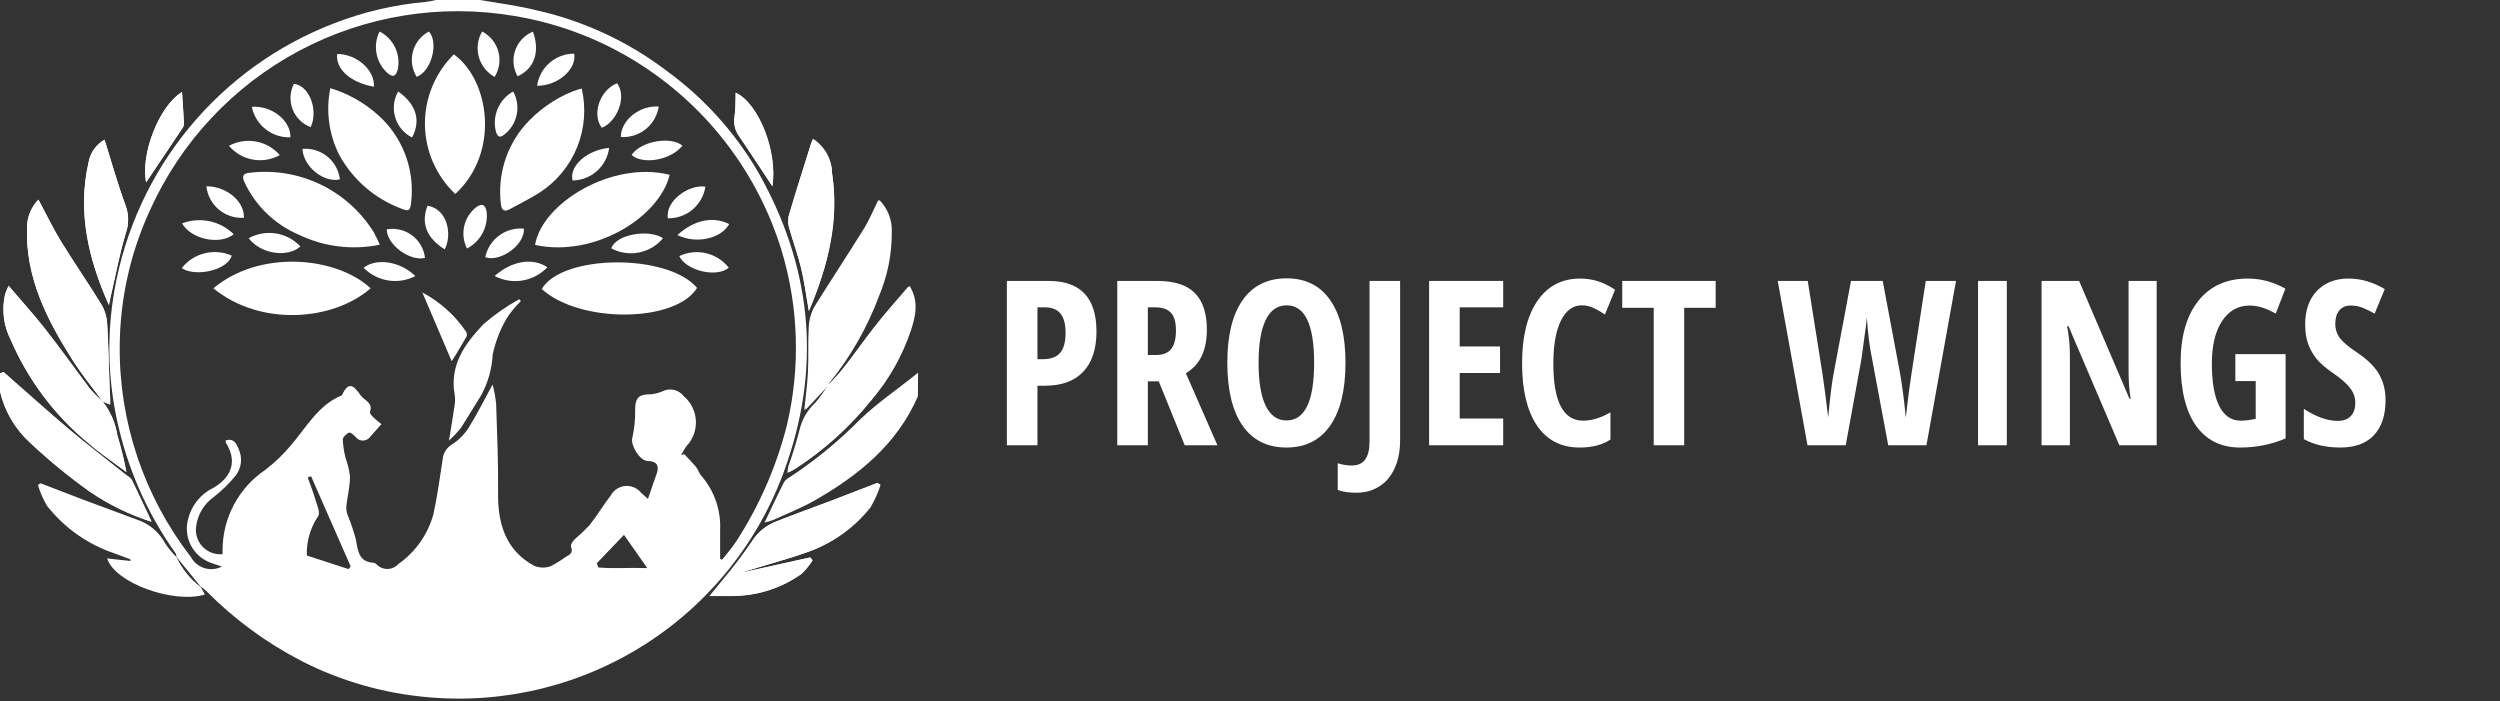 <svg width="246" height="69" viewBox="0 0 246 69" fill="none" xmlns="http://www.w3.org/2000/svg">
<rect x="0" y="0" width="246" height="69" fill="#333333" stroke="none"/>
<g clip-path="url(#clip0_734_280)">
<path d="M17.91 9.05C15.62 10.46 13.83 15.19 14.38 17.93C15.57 16.17 16.78 14.37 17.98 12.56C18.062 12.432 18.104 12.282 18.1 12.13C18.05 11.13 17.98 10.13 17.91 9.04M76 18.33C76.51 15 74.67 10.19 72.39 9.12C72.39 9.96 72.39 10.77 72.27 11.56C72.177 12.214 72.346 12.879 72.74 13.41C73.84 15.03 74.91 16.67 76 18.33ZM10.71 30C10.71 29.8 10.78 29.6 10.83 29.4C11.32 27.26 11.73 25.09 12.36 22.98C12.682 22.095 12.682 21.125 12.36 20.24C11.58 18.13 10.97 15.95 10.28 13.74C9.868 13.978 9.514 14.304 9.242 14.694C8.971 15.085 8.789 15.531 8.71 16C7.6 20.9 8.71 25.51 10.71 30ZM80 13.67C79.92 13.87 79.84 14.03 79.79 14.19C79.05 16.55 78.29 18.91 77.6 21.28C77.52 21.711 77.555 22.156 77.7 22.57C78.06 23.85 78.53 25.1 78.84 26.39C79.15 27.68 79.32 29.03 79.6 30.6C81.5 26.11 82.6 21.72 81.88 17.06C81.867 16.384 81.689 15.722 81.361 15.131C81.034 14.54 80.566 14.039 80 13.67M0.37 36.61L-4.06429e-05 36.75C-0.058 37.335 -0.058 37.925 -4.06466e-05 38.51C0.459 40.472 1.505 42.248 3 43.6C4.843 45.333 6.801 46.94 8.86 48.41C10.71 49.665 12.731 50.648 14.86 51.33C14.19 49.89 13.58 48.55 12.92 47.23C12.8 46.99 12.49 46.84 12.26 46.65C10.42 45.18 8.55 43.76 6.75 42.24C4.57 40.4 2.45 38.48 0.3 36.6M86.57 47.7L86.31 47.53L82.09 49.16C80.2 49.88 78.3 50.56 76.42 51.3C75.399 51.672 74.533 52.377 73.96 53.3C73.105 54.556 72.187 55.767 71.21 56.93C70.78 57.48 70.32 58.01 69.8 58.65C70.73 58.65 71.49 58.65 72.24 58.65C74.589 58.614 76.871 57.861 78.78 56.49C79.186 56.098 79.542 55.658 79.84 55.18L79.62 54.88L72.75 56.4C74.92 55.7 77.11 55.14 79.23 54.4C81.707 53.56 83.89 52.026 85.52 49.98C85.937 49.277 86.272 48.529 86.52 47.75M81.46 37.91C81.097 38.515 80.685 39.09 80.23 39.63C79.451 40.345 78.906 41.279 78.67 42.31C78.367 43.508 78.003 44.689 77.58 45.85C77.531 46.074 77.498 46.301 77.48 46.53C77.77 46.38 77.97 46.3 78.14 46.19C80.99 44.347 83.526 42.057 85.65 39.41C87.359 37.403 88.669 35.088 89.51 32.59C89.97 31.15 90.32 29.67 89.38 28.2C88.23 29.54 87.08 30.82 86.01 32.2C84.94 33.58 84.01 34.95 82.91 36.3C82.46 36.88 81.91 37.41 81.44 37.96C81.453 37.842 81.487 37.727 81.54 37.62C83.593 35.073 85.224 32.214 86.37 29.15C87.212 27.164 87.64 25.027 87.63 22.87C87.66 22.285 87.568 21.7 87.36 21.153C87.151 20.605 86.831 20.107 86.42 19.69C85.9 20.75 85.48 21.79 84.89 22.69C83.33 25.21 81.68 27.69 80.13 30.19C79.795 30.805 79.606 31.49 79.58 32.19C79.49 33.67 79.58 35.19 79.5 36.64C79.45 37.79 79.28 38.93 79.14 40.34L81.47 37.87M10.1 39.51L10.86 39.82C10.86 39.41 10.86 39.08 10.81 38.75C10.73 36.45 10.68 34.16 10.55 31.86C10.518 31.205 10.33 30.567 10 30C8.71 27.89 7.29 25.85 6 23.74C5.2 22.43 4.54 21.04 3.78 19.63C3.075 20.361 2.674 21.334 2.66 22.35C2.49 27.35 4.66 31.49 7.2 35.51C8.08 36.9 9.14 38.19 10.12 39.51C9.67 39.124 9.249 38.707 8.86 38.26C7.36 36.26 5.94 34.26 4.42 32.33C3.3 30.93 2.09 29.59 0.84 28.13C0.7 28.47 0.57 28.74 0.49 29.02C0.162 30.515 0.363 32.077 1.06 33.44C2.768 37.405 5.401 40.903 8.74 43.64C9.9 44.64 11.2 45.52 12.44 46.45C12.207 45.235 11.91 44.033 11.55 42.85C11.364 41.63 10.865 40.479 10.1 39.51" fill="white"/>
<path d="M63.69 55.9L61.4 52.63L58.72 55.43L58.88 55.84C60.37 55.97 61.88 55.84 63.7 55.9M34.3 56L34.51 55.74L30.61 46.86L30.28 46.98C30.53 47.69 30.81 48.39 31.02 49.11C31.18 49.67 31.54 50.42 31.31 50.79C30.536 51.929 30.144 53.284 30.19 54.66L34.3 56ZM70.85 55L71.05 55.07C71.539 54.509 71.996 53.921 72.42 53.31C74.699 49.802 76.388 45.944 77.42 41.89C78.781 36.168 78.595 30.186 76.88 24.56C74.587 17.143 69.777 10.759 63.28 6.51C59.447 3.999 55.131 2.317 50.61 1.57C43.37 0.34 35.926 1.544 29.443 4.994C22.96 8.445 17.803 13.947 14.78 20.64C12.838 24.835 11.815 29.397 11.78 34.02C11.712 41.536 14.178 48.857 18.78 54.8C19.061 55.328 19.538 55.724 20.11 55.902C20.681 56.08 21.299 56.026 21.83 55.75C21.49 55.63 21.17 55.53 20.83 55.41C19.97 55.124 19.25 54.522 18.817 53.725C18.384 52.929 18.271 51.997 18.5 51.12C18.657 50.446 18.962 49.816 19.395 49.276C19.828 48.736 20.376 48.3 21 48C22.91 46.88 23.32 45.27 22.21 43.54C22.21 43.54 22.21 43.43 22.21 43.34C22.97 43.09 23.26 43.63 23.47 44.16C23.669 44.575 23.751 45.037 23.706 45.495C23.663 45.953 23.494 46.39 23.22 46.76C22.566 47.567 21.821 48.295 21 48.93C20.546 49.258 20.162 49.674 19.872 50.153C19.581 50.633 19.39 51.165 19.31 51.72C19.245 52.084 19.265 52.459 19.369 52.814C19.473 53.169 19.657 53.495 19.908 53.767C20.159 54.039 20.469 54.25 20.815 54.382C21.16 54.514 21.532 54.565 21.9 54.53C21.907 54.413 21.907 54.297 21.9 54.18C21.894 52.611 22.275 51.064 23.009 49.678C23.744 48.291 24.809 47.107 26.11 46.23C27.042 45.518 27.891 44.703 28.64 43.8C30.17 42.03 31.3 39.86 33.64 38.9C34.28 37.53 34.75 37.84 35.49 38.9C35.86 39.44 36.76 39.6 36.39 40.57C36.39 40.68 36.59 40.92 36.73 41.06C36.87 41.2 37.22 41.48 37.53 41.74C37.12 42.2 36.76 42.59 36.41 43C36.328 43.11 36.222 43.199 36.099 43.26C35.977 43.321 35.842 43.353 35.705 43.353C35.568 43.353 35.433 43.321 35.311 43.26C35.188 43.199 35.082 43.11 35 43C34.83 42.8 34.49 42.52 34.34 42.57C34.19 42.62 33.73 43 33.73 43.23C33.758 43.844 33.849 44.454 34 45.05C34.214 45.638 34.362 46.249 34.44 46.87C34.44 47.87 34.18 48.87 34.07 49.87C34.065 50.164 34.12 50.457 34.23 50.73C34.529 51.472 34.786 52.23 35 53C35.23 54.1 35.22 55.3 36.78 55.38C36.901 55.409 37.009 55.476 37.09 55.57C37.231 55.708 37.398 55.816 37.582 55.888C37.766 55.959 37.963 55.993 38.16 55.986C38.357 55.98 38.551 55.933 38.73 55.85C38.909 55.766 39.069 55.647 39.2 55.5C40.874 54.322 42.089 52.601 42.64 50.63C43.04 48.83 43.28 47 43.56 45.18C43.585 44.885 43.681 44.6 43.84 44.349C43.998 44.098 44.214 43.89 44.47 43.74C45.129 43.318 45.688 42.758 46.11 42.1C46.98 40.7 47.71 39.22 48.47 37.84C48.638 38.463 48.755 39.098 48.82 39.74C48.92 42.68 49.04 45.61 49.01 48.55C48.98 51.49 49.74 54.15 52.57 55.68C53.074 55.886 53.635 55.904 54.15 55.73C54.681 55.462 55.19 55.151 55.67 54.8C56.13 54.56 56.41 54.36 56.19 53.8C56.12 53.62 56.35 53.26 56.53 53.08C57.046 52.645 57.537 52.181 58 51.69C58.75 50.75 59.37 49.69 60.1 48.75C60.243 48.488 60.45 48.266 60.7 48.104C60.951 47.941 61.238 47.844 61.535 47.82C61.833 47.797 62.132 47.847 62.405 47.968C62.678 48.088 62.917 48.274 63.1 48.51L63.76 49.09C64.06 48.23 64.31 47.44 64.6 46.66C64.89 45.88 64.68 45.37 63.73 45.36C62.97 45.36 62.06 43.87 62.21 43.13C62.425 42.196 62.523 41.238 62.5 40.28C62.5 39.35 62.74 38.87 63.66 38.81C64.172 38.821 64.68 38.722 65.15 38.52C65.505 38.333 65.914 38.278 66.306 38.364C66.698 38.45 67.046 38.672 67.29 38.99C67.641 39.289 67.927 39.657 68.13 40.071C68.334 40.485 68.451 40.936 68.475 41.396C68.498 41.857 68.427 42.317 68.266 42.749C68.106 43.182 67.859 43.577 67.54 43.91C67.349 44.189 67.175 44.479 67.02 44.78L67.33 44.69C67.72 45.11 68.13 45.51 68.49 45.95C68.7 46.2 68.78 46.57 69 46.8C70.289 48.28 70.955 50.2 70.86 52.16C70.86 53.16 70.86 54.07 70.86 55.03M47.21 0C49.05 0.31 50.91 0.55 52.74 1C57.423 2.045 61.824 4.092 65.64 7C69.301 9.673 72.366 13.079 74.64 17C79.72 26 80.84 35.48 77.5 45.37C75.087 52.679 70.268 58.954 63.83 63.173C57.392 67.392 49.715 69.305 42.05 68.6C37.76 68.224 33.581 67.029 29.74 65.08C26.24 63.28 23.047 60.938 20.28 58.14C20.105 57.986 19.922 57.842 19.73 57.71V57.71L17.37 54.8C17.364 54.683 17.337 54.568 17.29 54.46C14.438 50.457 12.452 45.904 11.46 41.09C10.598 36.954 10.533 32.691 11.27 28.53C12.296 22.66 14.828 17.156 18.617 12.557C22.407 7.958 27.325 4.42 32.89 2.29C35.776 1.169 38.806 0.462 41.89 0.19C42.227 0.146 42.561 0.083 42.89 0L47.21 0Z" fill="white"/>
<path d="M90.32 39C88.26 43.73 84.49 46.77 80.17 49.24C78.86 49.99 77.44 50.54 76.07 51.17C75.796 51.271 75.515 51.354 75.23 51.42C75.91 49.99 76.52 48.68 77.16 47.42C77.297 47.223 77.484 47.064 77.7 46.96C80.229 45.294 82.575 43.367 84.7 41.21C86.44 39.55 88.45 38.21 90.34 36.67L90.32 39Z" fill="white"/>
<path d="M81.58 37.87L79.25 40.34C79.39 38.93 79.56 37.79 79.61 36.64C79.68 35.16 79.61 33.64 79.69 32.19C79.72 31.49 79.912 30.805 80.25 30.19C81.79 27.66 83.45 25.19 85.01 22.69C85.59 21.75 86.01 20.69 86.54 19.69C86.951 20.108 87.271 20.606 87.48 21.153C87.688 21.701 87.78 22.285 87.75 22.87C87.76 25.027 87.331 27.164 86.49 29.15C85.344 32.214 83.713 35.074 81.66 37.62C81.607 37.727 81.573 37.842 81.56 37.96L81.58 37.87Z" fill="white"/>
<path d="M10.12 39.53C9.12 38.2 8.12 36.91 7.2 35.53C4.65 31.53 2.49 27.34 2.66 22.37C2.674 21.354 3.075 20.382 3.78 19.65C4.54 21.07 5.2 22.46 6 23.76C7.3 25.87 8.72 27.91 10 30C10.323 30.562 10.508 31.193 10.54 31.84C10.67 34.13 10.72 36.43 10.8 38.73C10.8 39.06 10.8 39.39 10.8 39.8L10.04 39.49L10.12 39.53Z" fill="white"/>
<path d="M81.56 37.9C82.05 37.35 82.56 36.82 83.03 36.24C84.03 34.88 85.03 33.47 86.13 32.14C87.23 30.81 88.35 29.53 89.5 28.14C90.44 29.62 90.09 31.14 89.63 32.53C88.789 35.028 87.479 37.343 85.77 39.35C83.646 41.997 81.11 44.286 78.26 46.13C78.09 46.24 77.89 46.32 77.6 46.47C77.617 46.241 77.651 46.014 77.7 45.79C78.123 44.629 78.487 43.447 78.79 42.25C79.026 41.219 79.57 40.284 80.35 39.57C80.805 39.03 81.216 38.455 81.58 37.85" fill="white"/>
<path d="M10.1 39.51C10.865 40.479 11.364 41.63 11.55 42.85C11.91 44.034 12.207 45.235 12.44 46.45C11.2 45.52 9.9 44.66 8.74 43.64C5.401 40.903 2.768 37.406 1.06 33.44C0.358 32.072 0.157 30.502 0.49 29C0.57 28.72 0.71 28.45 0.84 28.11C2.08 29.57 3.3 30.91 4.41 32.33C5.93 34.28 7.36 36.33 8.85 38.26C9.239 38.707 9.66 39.125 10.11 39.51V39.51" fill="white"/>
<path d="M86.65 47.71C86.402 48.489 86.067 49.237 85.65 49.94C84.02 51.986 81.837 53.52 79.36 54.36C77.24 55.11 75.04 55.68 72.88 56.36L79.75 54.84L79.97 55.14C79.671 55.617 79.315 56.057 78.91 56.45C77.001 57.82 74.719 58.574 72.37 58.61C71.62 58.61 70.86 58.61 69.93 58.61C70.46 57.97 70.93 57.44 71.34 56.89C72.286 55.731 73.174 54.526 74 53.28C74.573 52.356 75.439 51.652 76.46 51.28C78.34 50.54 80.24 49.85 82.13 49.14L86.35 47.51L86.65 47.71Z" fill="white"/>
<path d="M19.73 57.72L20.16 58.5C17.07 59.44 11.3 57.36 10.54 54.95L12.83 55.2V55.04C12.33 54.85 11.83 54.66 11.34 54.48C8.691 53.605 6.358 51.97 4.63 49.78C4.242 49.131 3.94 48.435 3.73 47.71L4 47.56C5.4 48.1 6.79 48.64 8.19 49.17L13.44 51.12C14.645 51.505 15.653 52.344 16.25 53.46C16.576 53.956 16.954 54.416 17.38 54.83V54.83C17.919 55.991 18.736 57.001 19.76 57.77L19.73 57.72Z" fill="white"/>
<path d="M0.37 36.61C2.52 38.49 4.64 40.41 6.82 42.25C8.62 43.77 10.49 45.19 12.33 46.66C12.56 46.84 12.87 46.99 12.99 47.24C13.65 48.56 14.25 49.9 14.93 51.34C12.801 50.657 10.78 49.674 8.93 48.42C6.847 46.949 4.865 45.338 3 43.6C1.505 42.248 0.459 40.472 -4.06429e-05 38.51C-0.058 37.924 -0.058 37.335 -4.06466e-05 36.75L0.34 36.6" fill="white"/>
<path d="M80 13.67C80.566 14.041 81.032 14.545 81.358 15.137C81.684 15.73 81.86 16.393 81.87 17.07C82.55 21.73 81.49 26.12 79.59 30.61C79.32 29.04 79.14 27.7 78.83 26.4C78.52 25.1 78.05 23.86 77.7 22.58C77.555 22.166 77.52 21.721 77.6 21.29C78.3 18.92 79.05 16.56 79.79 14.2C79.84 14.03 79.92 13.88 80 13.68" fill="white"/>
<path d="M10.71 30C8.71 25.51 7.61 20.9 8.71 16C8.791 15.532 8.974 15.087 9.248 14.698C9.521 14.309 9.877 13.985 10.29 13.75C10.98 15.95 11.58 18.13 12.37 20.24C12.693 21.125 12.693 22.095 12.37 22.98C11.74 25.08 11.37 27.25 10.85 29.4C10.85 29.6 10.77 29.8 10.73 30" fill="white"/>
<path d="M76 18.33C74.9 16.67 73.84 15.03 72.74 13.41C72.346 12.879 72.177 12.215 72.27 11.56C72.38 10.77 72.36 9.96 72.39 9.12C74.71 10.19 76.55 15 76 18.33Z" fill="white"/>
<path d="M17.91 9.05C17.98 10.16 18.05 11.15 18.1 12.14C18.105 12.292 18.063 12.442 17.98 12.57C16.77 14.38 15.56 16.17 14.38 17.94C13.83 15.19 15.62 10.46 17.91 9.06" fill="white"/>
<path d="M57.24 8.71C57.687 10.629 57.532 12.64 56.797 14.468C56.061 16.297 54.781 17.854 53.13 18.93C52.13 19.56 51.13 20.05 50.13 20.6C49.57 20.91 49.35 20.6 49.29 20.09C49.118 18.704 49.238 17.298 49.643 15.961C50.048 14.625 50.728 13.388 51.64 12.33C52.924 10.872 54.53 9.732 56.33 9C56.628 8.887 56.931 8.79 57.24 8.71" fill="white"/>
<path d="M44.8 19.09C43.868 18.208 43.124 17.148 42.611 15.973C42.098 14.798 41.827 13.532 41.813 12.249C41.8 10.967 42.046 9.695 42.535 8.51C43.024 7.324 43.747 6.25 44.66 5.35C48.14 7.85 49.26 14.96 44.8 19.09Z" fill="white"/>
<path d="M21 28.37C25.55 24.54 33.09 25.23 36.47 28.37C32.72 31.63 25.56 32.12 21 28.37Z" fill="white"/>
<path d="M65.9 17.2C64.85 21.45 58.39 25.36 52.65 24.1C53.34 19.97 60.25 15.78 65.9 17.2" fill="white"/>
<path d="M37.37 24.08C34.666 24.637 31.854 24.285 29.37 23.08C27.012 22.07 25.112 20.22 24.04 17.89C23.76 17.27 23.98 17.06 24.57 17C26.958 16.71 29.379 17.111 31.547 18.155C33.714 19.199 35.537 20.842 36.8 22.89C36.99 23.23 37.14 23.59 37.37 24.07" fill="white"/>
<path d="M68.59 28.33C66.48 31.77 57.04 31.84 53.31 28.44C55.31 25 65.74 24.93 68.59 28.33Z" fill="white"/>
<path d="M32.46 8.66C34.204 9.181 35.812 10.079 37.17 11.29C38.367 12.347 39.291 13.677 39.863 15.167C40.436 16.657 40.641 18.264 40.46 19.85C40.37 20.76 40.25 20.85 39.39 20.49C36.835 19.511 34.709 17.658 33.39 15.26C32.357 13.224 32.046 10.896 32.51 8.66" fill="white"/>
<path d="M44.17 43.4C44.38 42.1 44.58 40.97 44.74 39.84C44.794 39.509 44.794 39.172 44.74 38.84C44.22 35.93 45.74 33.84 47.56 31.91C48.646 30.965 49.829 30.137 51.09 29.44L51.25 29.64C50.722 30.144 50.256 30.708 49.86 31.32C49.214 32.43 48.748 33.635 48.48 34.89C48.406 36.291 48.02 37.658 47.35 38.89C46.67 39.96 46.03 41.06 45.35 42.11C44.987 42.561 44.589 42.982 44.16 43.37" fill="white"/>
<path d="M44.45 35.55L41.56 28.78C43.281 29.693 44.753 31.011 45.85 32.62C45.898 32.692 45.928 32.773 45.938 32.858C45.949 32.943 45.939 33.03 45.91 33.11C45.4 33.99 44.91 34.85 44.44 35.55" fill="white"/>
<path d="M65.24 23.44C64.637 24.168 63.801 24.665 62.873 24.847C61.946 25.029 60.984 24.885 60.15 24.44C60.61 23.05 63.86 22.51 65.24 23.44Z" fill="white"/>
<path d="M24.47 23.44C25.288 22.99 26.232 22.825 27.154 22.972C28.076 23.119 28.922 23.568 29.56 24.25C28.27 25.4 25.63 24.98 24.47 23.44Z" fill="white"/>
<path d="M52.44 3.11C53.16 5.11 52.58 6.76 50.93 7.51C50.712 7.128 50.578 6.704 50.537 6.266C50.496 5.827 50.548 5.386 50.691 4.969C50.834 4.553 51.064 4.172 51.365 3.852C51.667 3.531 52.033 3.278 52.44 3.11" fill="white"/>
<path d="M60.72 8.19C61.72 9.51 60.72 11.97 59.22 12.58C58.22 11.26 59 8.88 60.72 8.19" fill="white"/>
<path d="M69.41 18.37C69.277 19.248 68.829 20.047 68.15 20.62C67.471 21.192 66.608 21.498 65.72 21.48C65.45 19.73 67.84 18.11 69.41 18.37Z" fill="white"/>
<path d="M24.78 10.51C26.78 10.37 28.62 11.89 28.58 13.51C27.693 13.544 26.824 13.26 26.127 12.71C25.431 12.16 24.953 11.38 24.78 10.51" fill="white"/>
<path d="M40.55 13.53C40.154 13.332 39.803 13.054 39.517 12.716C39.232 12.377 39.019 11.983 38.891 11.56C38.763 11.136 38.722 10.69 38.772 10.25C38.822 9.81 38.96 9.385 39.18 9C40.96 10.26 41.44 11.84 40.55 13.52" fill="white"/>
<path d="M43.76 24.54C41.96 23.41 41.4 21.94 42.07 20.24C44.07 20.58 44.51 23.11 43.76 24.54Z" fill="white"/>
<path d="M17.88 26.38C18.449 25.66 19.24 25.148 20.13 24.926C21.02 24.703 21.959 24.782 22.8 25.15C22.4 26.6 19.22 27.29 17.88 26.38" fill="white"/>
<path d="M17.87 22C18.735 21.659 19.68 21.576 20.591 21.762C21.502 21.949 22.339 22.396 23 23.05C21.68 24.13 18.82 23.58 17.91 21.97" fill="white"/>
<path d="M41.82 25.38C40.32 25.74 38.07 24.08 38.05 22.57C38.484 22.492 38.929 22.504 39.358 22.605C39.787 22.706 40.191 22.894 40.544 23.158C40.898 23.421 41.194 23.754 41.413 24.137C41.632 24.519 41.771 24.942 41.82 25.38" fill="white"/>
<path d="M28.92 8.25C30.47 8.41 31.34 10.9 30.57 12.51C30.166 12.359 29.799 12.123 29.492 11.82C29.185 11.517 28.946 11.152 28.79 10.75C28.634 10.348 28.566 9.917 28.588 9.486C28.61 9.055 28.723 8.634 28.92 8.25" fill="white"/>
<path d="M22.53 14.35C23.343 13.91 24.281 13.761 25.19 13.926C26.099 14.091 26.925 14.562 27.53 15.26C26.72 15.711 25.779 15.867 24.867 15.701C23.955 15.535 23.129 15.058 22.53 14.35Z" fill="white"/>
<path d="M50.5 9C50.886 9.703 51.006 10.521 50.839 11.305C50.672 12.088 50.229 12.786 49.59 13.27C49.17 13.59 48.97 13.45 48.81 12.99C48.607 12.229 48.663 11.422 48.971 10.698C49.279 9.973 49.821 9.372 50.51 8.99" fill="white"/>
<path d="M52.85 8.45C52.971 7.569 53.408 6.762 54.079 6.179C54.751 5.596 55.611 5.277 56.5 5.28C56.76 6.81 54.91 8.44 52.86 8.44" fill="white"/>
<path d="M37.34 3.1C38.015 3.437 38.558 3.99 38.883 4.671C39.207 5.353 39.294 6.123 39.13 6.86C38.96 7.5 38.67 7.65 38.13 7.19C37.571 6.687 37.192 6.015 37.051 5.276C36.91 4.537 37.015 3.773 37.35 3.1" fill="white"/>
<path d="M64.82 10.48C64.689 11.358 64.232 12.153 63.541 12.709C62.85 13.265 61.975 13.54 61.09 13.48C61.09 11.86 62.88 10.36 64.82 10.48Z" fill="white"/>
<path d="M36.78 8.53C34.47 8.13 33 6.77 33.18 5.31C35.09 5.31 36.91 6.9 36.79 8.53" fill="white"/>
<path d="M33.45 17.65C31.84 18.02 29.84 16.37 29.76 14.65C30.644 14.574 31.523 14.844 32.212 15.404C32.9 15.964 33.344 16.769 33.45 17.65" fill="white"/>
<path d="M59.94 14.55C59.827 15.429 59.401 16.237 58.739 16.827C58.078 17.416 57.226 17.748 56.34 17.76C55.99 16.34 57.76 14.76 59.94 14.55Z" fill="white"/>
<path d="M45.95 24.45C45.605 23.768 45.51 22.987 45.68 22.242C45.849 21.497 46.274 20.835 46.88 20.37C47.48 19.97 47.75 20.17 47.88 20.8C47.969 21.531 47.834 22.273 47.49 22.925C47.147 23.577 46.613 24.109 45.96 24.45" fill="white"/>
<path d="M48.67 27.16C50.38 25.649 52.41 25.329 53.86 26.299C53.206 26.988 52.346 27.445 51.409 27.601C50.472 27.756 49.511 27.601 48.67 27.16" fill="white"/>
<path d="M71.71 26.34C70.57 27.34 67.55 26.68 66.84 25.2C67.66 24.808 68.59 24.708 69.475 24.915C70.36 25.122 71.148 25.625 71.71 26.34" fill="white"/>
<path d="M66.66 23.13C68.31 21.63 70.16 21.25 71.75 22.05C70.98 23.47 68.52 24.05 66.66 23.13" fill="white"/>
<path d="M48.67 7.57C48.292 7.361 47.959 7.078 47.692 6.739C47.425 6.399 47.228 6.01 47.114 5.594C46.999 5.177 46.969 4.742 47.025 4.314C47.081 3.885 47.222 3.473 47.44 3.1C47.827 3.299 48.169 3.577 48.444 3.915C48.719 4.253 48.92 4.645 49.036 5.065C49.151 5.485 49.178 5.924 49.116 6.356C49.053 6.787 48.901 7.2 48.67 7.57" fill="white"/>
<path d="M41 7.56C40.771 7.192 40.62 6.781 40.557 6.353C40.494 5.924 40.519 5.487 40.632 5.069C40.744 4.651 40.941 4.26 41.211 3.921C41.481 3.583 41.818 3.303 42.2 3.1C43.2 4.16 42.45 7.1 40.96 7.57" fill="white"/>
<path d="M24 21.43C23.104 21.489 22.219 21.2 21.532 20.622C20.844 20.044 20.406 19.223 20.31 18.33C22.31 18.33 24.07 19.83 24 21.43Z" fill="white"/>
<path d="M67.15 14.34C65.94 15.83 63.15 16.2 62.15 15.24C63.15 13.8 66.15 13.42 67.15 14.34Z" fill="white"/>
<path d="M47.75 25.31C47.926 24.456 48.411 23.697 49.112 23.178C49.814 22.66 50.682 22.418 51.55 22.5C51.66 24.11 49.2 25.83 47.75 25.31Z" fill="white"/>
<path d="M40.87 27.169C40.045 27.593 39.106 27.742 38.191 27.595C37.275 27.447 36.43 27.011 35.78 26.349C37.04 25.349 39.42 25.72 40.87 27.169" fill="white"/>
<path d="M107.893 32.621C107.893 34.339 107.458 35.659 106.588 36.581C105.725 37.495 104.475 37.953 102.838 37.953H102.086V43.815H99.077V27.643H103.181C106.322 27.643 107.893 29.302 107.893 32.621ZM102.086 35.342H102.661C103.398 35.342 103.948 35.139 104.309 34.734C104.67 34.328 104.851 33.664 104.851 32.742C104.851 31.895 104.685 31.268 104.353 30.862C104.021 30.449 103.509 30.243 102.816 30.243H102.086V35.342Z" fill="white"/>
<path d="M112.948 37.521V43.815H109.94V27.643H113.877C115.544 27.643 116.772 28.038 117.561 28.827C118.357 29.616 118.756 30.822 118.756 32.444C118.756 34.487 118.066 35.914 116.687 36.725L119.796 43.815H116.577L114.021 37.521H112.948ZM112.948 34.933H113.723C114.431 34.933 114.939 34.734 115.249 34.335C115.559 33.93 115.714 33.329 115.714 32.532C115.714 31.706 115.548 31.12 115.216 30.774C114.891 30.42 114.386 30.243 113.7 30.243H112.948V34.933Z" fill="white"/>
<path d="M132.395 35.707C132.395 38.384 131.893 40.441 130.89 41.88C129.887 43.318 128.453 44.037 126.587 44.037C124.714 44.037 123.276 43.321 122.273 41.891C121.27 40.453 120.769 38.384 120.769 35.685C120.769 33.008 121.27 30.958 122.273 29.535C123.276 28.104 124.722 27.389 126.61 27.389C128.475 27.389 129.906 28.108 130.901 29.546C131.897 30.976 132.395 33.03 132.395 35.707ZM123.844 35.707C123.844 37.551 124.076 38.956 124.541 39.922C125.006 40.888 125.688 41.371 126.587 41.371C128.402 41.371 129.309 39.483 129.309 35.707C129.309 31.931 128.409 30.044 126.61 30.044C125.695 30.044 125.006 30.526 124.541 31.493C124.076 32.451 123.844 33.856 123.844 35.707Z" fill="white"/>
<path d="M133.49 48.483C132.708 48.483 132.089 48.391 131.632 48.207V45.585C132.111 45.733 132.564 45.806 132.992 45.806C133.604 45.806 134.05 45.611 134.331 45.22C134.618 44.829 134.762 44.247 134.762 43.472V27.643H137.771V43.318C137.771 44.38 137.59 45.301 137.229 46.083C136.875 46.865 136.37 47.458 135.713 47.864C135.064 48.277 134.323 48.483 133.49 48.483Z" fill="white"/>
<path d="M147.914 43.815H140.625V27.643H147.914V30.243H143.634V34.092H147.605V36.703H143.634V41.183H147.914V43.815Z" fill="white"/>
<path d="M155.635 30.044C154.773 30.044 154.091 30.549 153.589 31.559C153.095 32.569 152.848 33.974 152.848 35.773C152.848 39.52 153.825 41.393 155.779 41.393C156.635 41.393 157.531 41.12 158.467 40.574V43.251C157.678 43.775 156.668 44.037 155.436 44.037C153.615 44.037 152.214 43.314 151.233 41.868C150.259 40.416 149.773 38.377 149.773 35.751C149.773 33.126 150.274 31.08 151.277 29.612C152.287 28.145 153.689 27.411 155.481 27.411C156.071 27.411 156.635 27.492 157.173 27.654C157.719 27.816 158.301 28.1 158.921 28.506L157.925 30.951C157.593 30.722 157.239 30.515 156.863 30.331C156.487 30.139 156.078 30.044 155.635 30.044Z" fill="white"/>
<path d="M165.724 43.815H162.726V30.287H159.629V27.643H168.821V30.287H165.724V43.815Z" fill="white"/>
<path d="M189.562 43.815H185.801L184.219 35.342C183.976 34.184 183.802 32.816 183.699 31.238L183.611 32.057L183.157 35.386L181.619 43.815H177.858L174.927 27.643H177.881L179.33 36.769C179.47 37.683 179.658 39.118 179.894 41.072C180.078 39.096 180.251 37.683 180.414 36.835L182.139 27.643H185.259L186.984 36.835C187.213 38.2 187.394 39.619 187.526 41.094C187.785 38.911 187.973 37.47 188.091 36.769L189.495 27.643H192.471L189.562 43.815Z" fill="white"/>
<path d="M194.639 43.815V27.643H197.471V43.815H194.639Z" fill="white"/>
<path d="M212.216 43.815H208.544L203.544 32.101H203.4C203.584 32.993 203.677 33.952 203.677 34.977V43.815H200.889V27.643H204.584L209.539 39.236H209.661C209.521 38.462 209.451 37.54 209.451 36.47V27.643H212.216V43.815Z" fill="white"/>
<path d="M219.959 34.844H224.904V43.141C223.503 43.738 222.013 44.037 220.435 44.037C218.555 44.037 217.105 43.321 216.088 41.891C215.077 40.46 214.572 38.399 214.572 35.707C214.572 33.111 215.151 31.08 216.309 29.612C217.474 28.145 219.1 27.411 221.187 27.411C222.478 27.411 223.709 27.743 224.882 28.406L223.931 30.862C223.016 30.331 222.161 30.066 221.364 30.066C220.221 30.066 219.314 30.578 218.643 31.603C217.979 32.621 217.647 34.011 217.647 35.773C217.647 37.588 217.887 38.978 218.366 39.944C218.853 40.91 219.557 41.393 220.479 41.393C220.966 41.393 221.46 41.33 221.962 41.205V37.499H219.959V34.844Z" fill="white"/>
<path d="M234.738 39.358C234.738 40.869 234.354 42.027 233.587 42.831C232.828 43.635 231.729 44.037 230.291 44.037C228.882 44.037 227.684 43.76 226.696 43.207V40.231C227.905 41.02 229.015 41.415 230.026 41.415C230.601 41.415 231.032 41.256 231.32 40.939C231.615 40.622 231.762 40.191 231.762 39.645C231.762 39.107 231.589 38.616 231.242 38.174C230.896 37.724 230.324 37.226 229.528 36.681C228.835 36.201 228.307 35.744 227.946 35.309C227.592 34.866 227.315 34.372 227.116 33.827C226.925 33.281 226.829 32.647 226.829 31.924C226.829 30.538 227.212 29.439 227.979 28.628C228.753 27.816 229.79 27.411 231.087 27.411C232.326 27.411 233.517 27.757 234.66 28.451L233.665 30.862C233.311 30.656 232.938 30.471 232.548 30.309C232.164 30.147 231.751 30.066 231.309 30.066C230.822 30.066 230.446 30.228 230.18 30.552C229.922 30.869 229.793 31.305 229.793 31.858C229.793 32.403 229.948 32.879 230.258 33.285C230.575 33.69 231.124 34.151 231.906 34.667C232.961 35.375 233.694 36.098 234.107 36.835C234.528 37.573 234.738 38.413 234.738 39.358Z" fill="white"/>
</g>
<defs>
<clipPath id="clip0_734_280">
<rect width="245.15" height="68.74" fill="white"/>
</clipPath>
</defs>
</svg>
